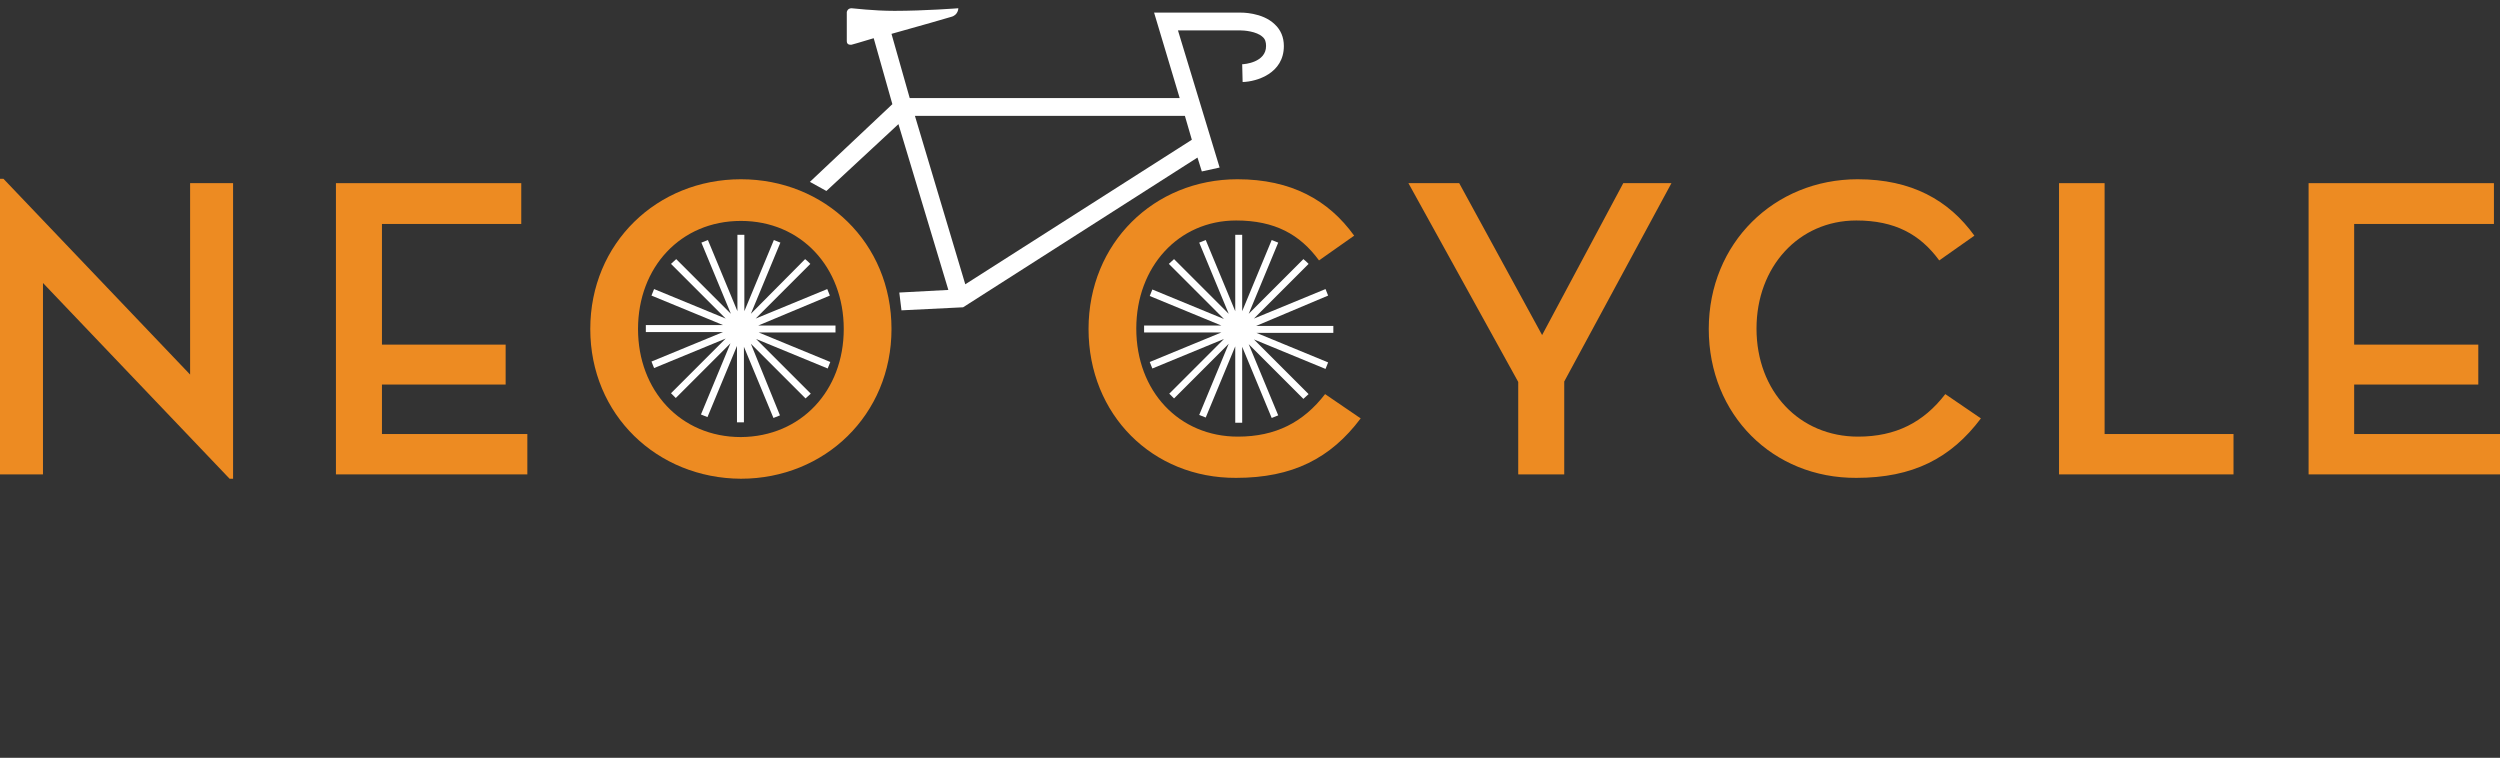 <?xml version="1.0" encoding="utf-8"?>
<!-- Generator: Adobe Illustrator 22.1.0, SVG Export Plug-In . SVG Version: 6.00 Build 0)  -->
<svg version="1.1" id="Layer_1" xmlns="http://www.w3.org/2000/svg" xmlns:xlink="http://www.w3.org/1999/xlink" x="0px" y="0px"
	 viewBox="0 0 576 174.6" style="enable-background:new 0 0 576 174.6;" xml:space="preserve">
<rect x="0" y="0" width="576" height="174.6" fill="#333333" stroke="none"/>
<style type="text/css">
	.st0{fill:#ED8B22;}
	.st1{fill:#FFFFFF;}
</style>
<polygon class="st0" points="0,41.2 0,109.3 9.9,109.3 9.9,65.2 52.9,110.3 53.7,110.3 53.7,42.2 43.8,42.2 43.8,86.3 0.8,41.2 "/>
<polygon class="st0" points="77.4,42.2 120.1,42.2 120.1,51.6 88,51.6 88,79.4 116.5,79.4 116.5,88.6 88,88.6 88,100 121.5,100 
	121.5,109.3 77.4,109.3 "/>
<g>
	<path class="st0" d="M136,75.8c0-19.8,15.4-34.5,34.7-34.5c19.3,0,34.7,14.6,34.7,34.5c0,19.8-15.4,34.5-34.7,34.5
		C151.4,110.2,136,95.6,136,75.8 M194.4,75.8c0-14.2-9.8-24.9-23.7-24.9c-13.9,0-23.7,10.7-23.7,24.9c0,14.2,9.8,24.9,23.7,24.9
		C184.6,100.6,194.4,90,194.4,75.8"/>
	<path class="st0" d="M250.8,75.8c0-19.8,15.1-34.5,34.3-34.5c12.4,0,21,4.8,26.9,13l-8.1,5.7c-4.4-6-10.2-9.2-19.1-9.2
		c-13.3,0-23,10.7-23,24.9c0,14.5,9.9,24.9,23.4,24.9c8.7,0,15.1-3.3,20.1-9.8l8.2,5.6c-6.9,9.2-15.7,13.7-28.7,13.7
		C265.6,110.2,250.8,95.6,250.8,75.8"/>
</g>
<polygon class="st0" points="324.5,42.2 336.2,42.2 355.3,77.2 374,42.2 385.1,42.2 360.4,87.9 360.4,109.3 349.8,109.3 349.8,88 
	"/>
<g>
	<path class="st0" d="M393.7,75.8c0-19.8,15.1-34.5,34.3-34.5c12.4,0,21,4.8,26.9,13l-8.1,5.7c-4.4-6-10.2-9.2-19.1-9.2
		c-13.3,0-23,10.7-23,24.9c0,14.5,9.9,24.9,23.4,24.9c8.7,0,15.1-3.3,20.1-9.8l8.2,5.6c-6.9,9.2-15.7,13.7-28.7,13.7
		C408.5,110.2,393.7,95.6,393.7,75.8"/>
</g>
<polygon class="st0" points="474.4,42.2 484.9,42.2 484.9,100 514.6,100 514.6,109.3 474.4,109.3 "/>
<polygon class="st0" points="531.9,42.2 531.9,109.3 576,109.3 576,100 542.4,100 542.4,88.6 571,88.6 571,79.4 542.4,79.4 
	542.4,51.6 574.6,51.6 574.6,42.2 "/>
<g>
	<path class="st1" d="M191.2,68.1c-0.2-0.5-0.4-1-0.6-1.5l-16.5,6.8l12.6-12.6c-0.4-0.4-0.8-0.8-1.2-1.1L173,72.3l6.8-16.4
		c-0.5-0.2-1-0.4-1.5-0.6l-6.8,16.4V54.1c-0.3,0-0.5,0-0.8,0c-0.3,0-0.5,0-0.8,0v17.6l-6.8-16.4c-0.5,0.2-1,0.4-1.5,0.6l6.8,16.4
		l-12.6-12.6c-0.4,0.4-0.8,0.7-1.2,1.1l12.6,12.6l-16.5-6.8c-0.2,0.5-0.4,1-0.6,1.5l16.5,6.8h-17.8c0,0.3,0,0.5,0,0.8
		c0,0.3,0,0.5,0,0.8h17.8l-16.5,6.8c0.2,0.5,0.4,1,0.6,1.5l16.5-6.8l-12.6,12.6c0.4,0.4,0.8,0.8,1.1,1.1l12.6-12.6l-6.8,16.4
		c0.5,0.2,1,0.4,1.5,0.6l6.8-16.4v17.6c0.3,0,0.5,0,0.8,0c0.3,0,0.5,0,0.8,0V79.9l6.8,16.4c0.5-0.2,1-0.4,1.5-0.6L173,79.2
		l12.6,12.6c0.4-0.4,0.8-0.7,1.2-1.1l-12.6-12.6l16.5,6.8c0.2-0.5,0.4-1,0.6-1.5l-16.5-6.8h17.7c0-0.3,0-0.5,0-0.8
		c0-0.3,0-0.5,0-0.8h-17.8L191.2,68.1z"/>
	<path class="st1" d="M306,68.1c-0.2-0.5-0.4-1-0.6-1.5l-16.5,6.8l12.6-12.6c-0.4-0.4-0.8-0.8-1.2-1.1l-12.6,12.6l6.8-16.4
		c-0.5-0.2-1-0.4-1.5-0.6l-6.8,16.4V54.1c-0.3,0-0.5,0-0.8,0c-0.3,0-0.5,0-0.8,0v17.6l-6.8-16.4c-0.5,0.2-1,0.4-1.5,0.6l6.8,16.4
		l-12.6-12.6c-0.4,0.4-0.8,0.7-1.2,1.1L282,73.5l-16.5-6.8c-0.2,0.5-0.4,1-0.6,1.5l16.5,6.8h-17.8c0,0.3,0,0.5,0,0.8
		c0,0.3,0,0.5,0,0.8h17.8l-16.5,6.8c0.2,0.5,0.4,1,0.6,1.5l16.5-6.8l-12.6,12.6c0.4,0.4,0.8,0.8,1.1,1.1l12.6-12.6l-6.8,16.4
		c0.5,0.2,1,0.4,1.5,0.6l6.8-16.4v17.6c0.3,0,0.5,0,0.8,0c0.3,0,0.5,0,0.8,0V79.9l6.8,16.4c0.5-0.2,1-0.4,1.5-0.6l-6.8-16.4
		l12.6,12.6c0.4-0.4,0.8-0.7,1.2-1.1l-12.6-12.6l16.5,6.8c0.2-0.5,0.4-1,0.6-1.5l-16.5-6.8h17.7c0-0.3,0-0.5,0-0.8
		c0-0.3,0-0.5,0-0.8h-17.8L306,68.1z"/>
	<path class="st1" d="M222.4,65.5l-11.6-38.8H273l1.6,5.5L222.4,65.5z M293.7,5.6c-2.9-2.8-7.7-2.7-8.1-2.7h-19.7l5.9,19.7h-62.2
		l-4.2-14.8c6.1-1.7,13.1-3.7,13.7-3.9c1.7-0.4,1.7-2,1.7-2s-7.8,0.6-14.7,0.6c-5,0-9.5-0.6-9.9-0.6c-1,0-1.1,0.9-1.1,0.9v6.7
		c0,1,1.1,0.8,1.1,0.8s2.2-0.6,5.1-1.5l4.3,15.2l-19,17.9l3.8,2.1L207,28.6l11.5,38.2l-11.3,0.6l0.5,4.1l14.2-0.7l54-34.5l1,3.2
		l4.1-0.9L271.4,7h14.3c0.9,0,3.8,0.2,5.2,1.5c0.6,0.5,0.8,1.2,0.8,2.1c0,3.8-5,4.2-5.5,4.2l0.1,4.1c3.3-0.1,9.5-2,9.5-8.3
		C295.8,8.6,295.1,6.9,293.7,5.6"/>
</g>
</svg>
